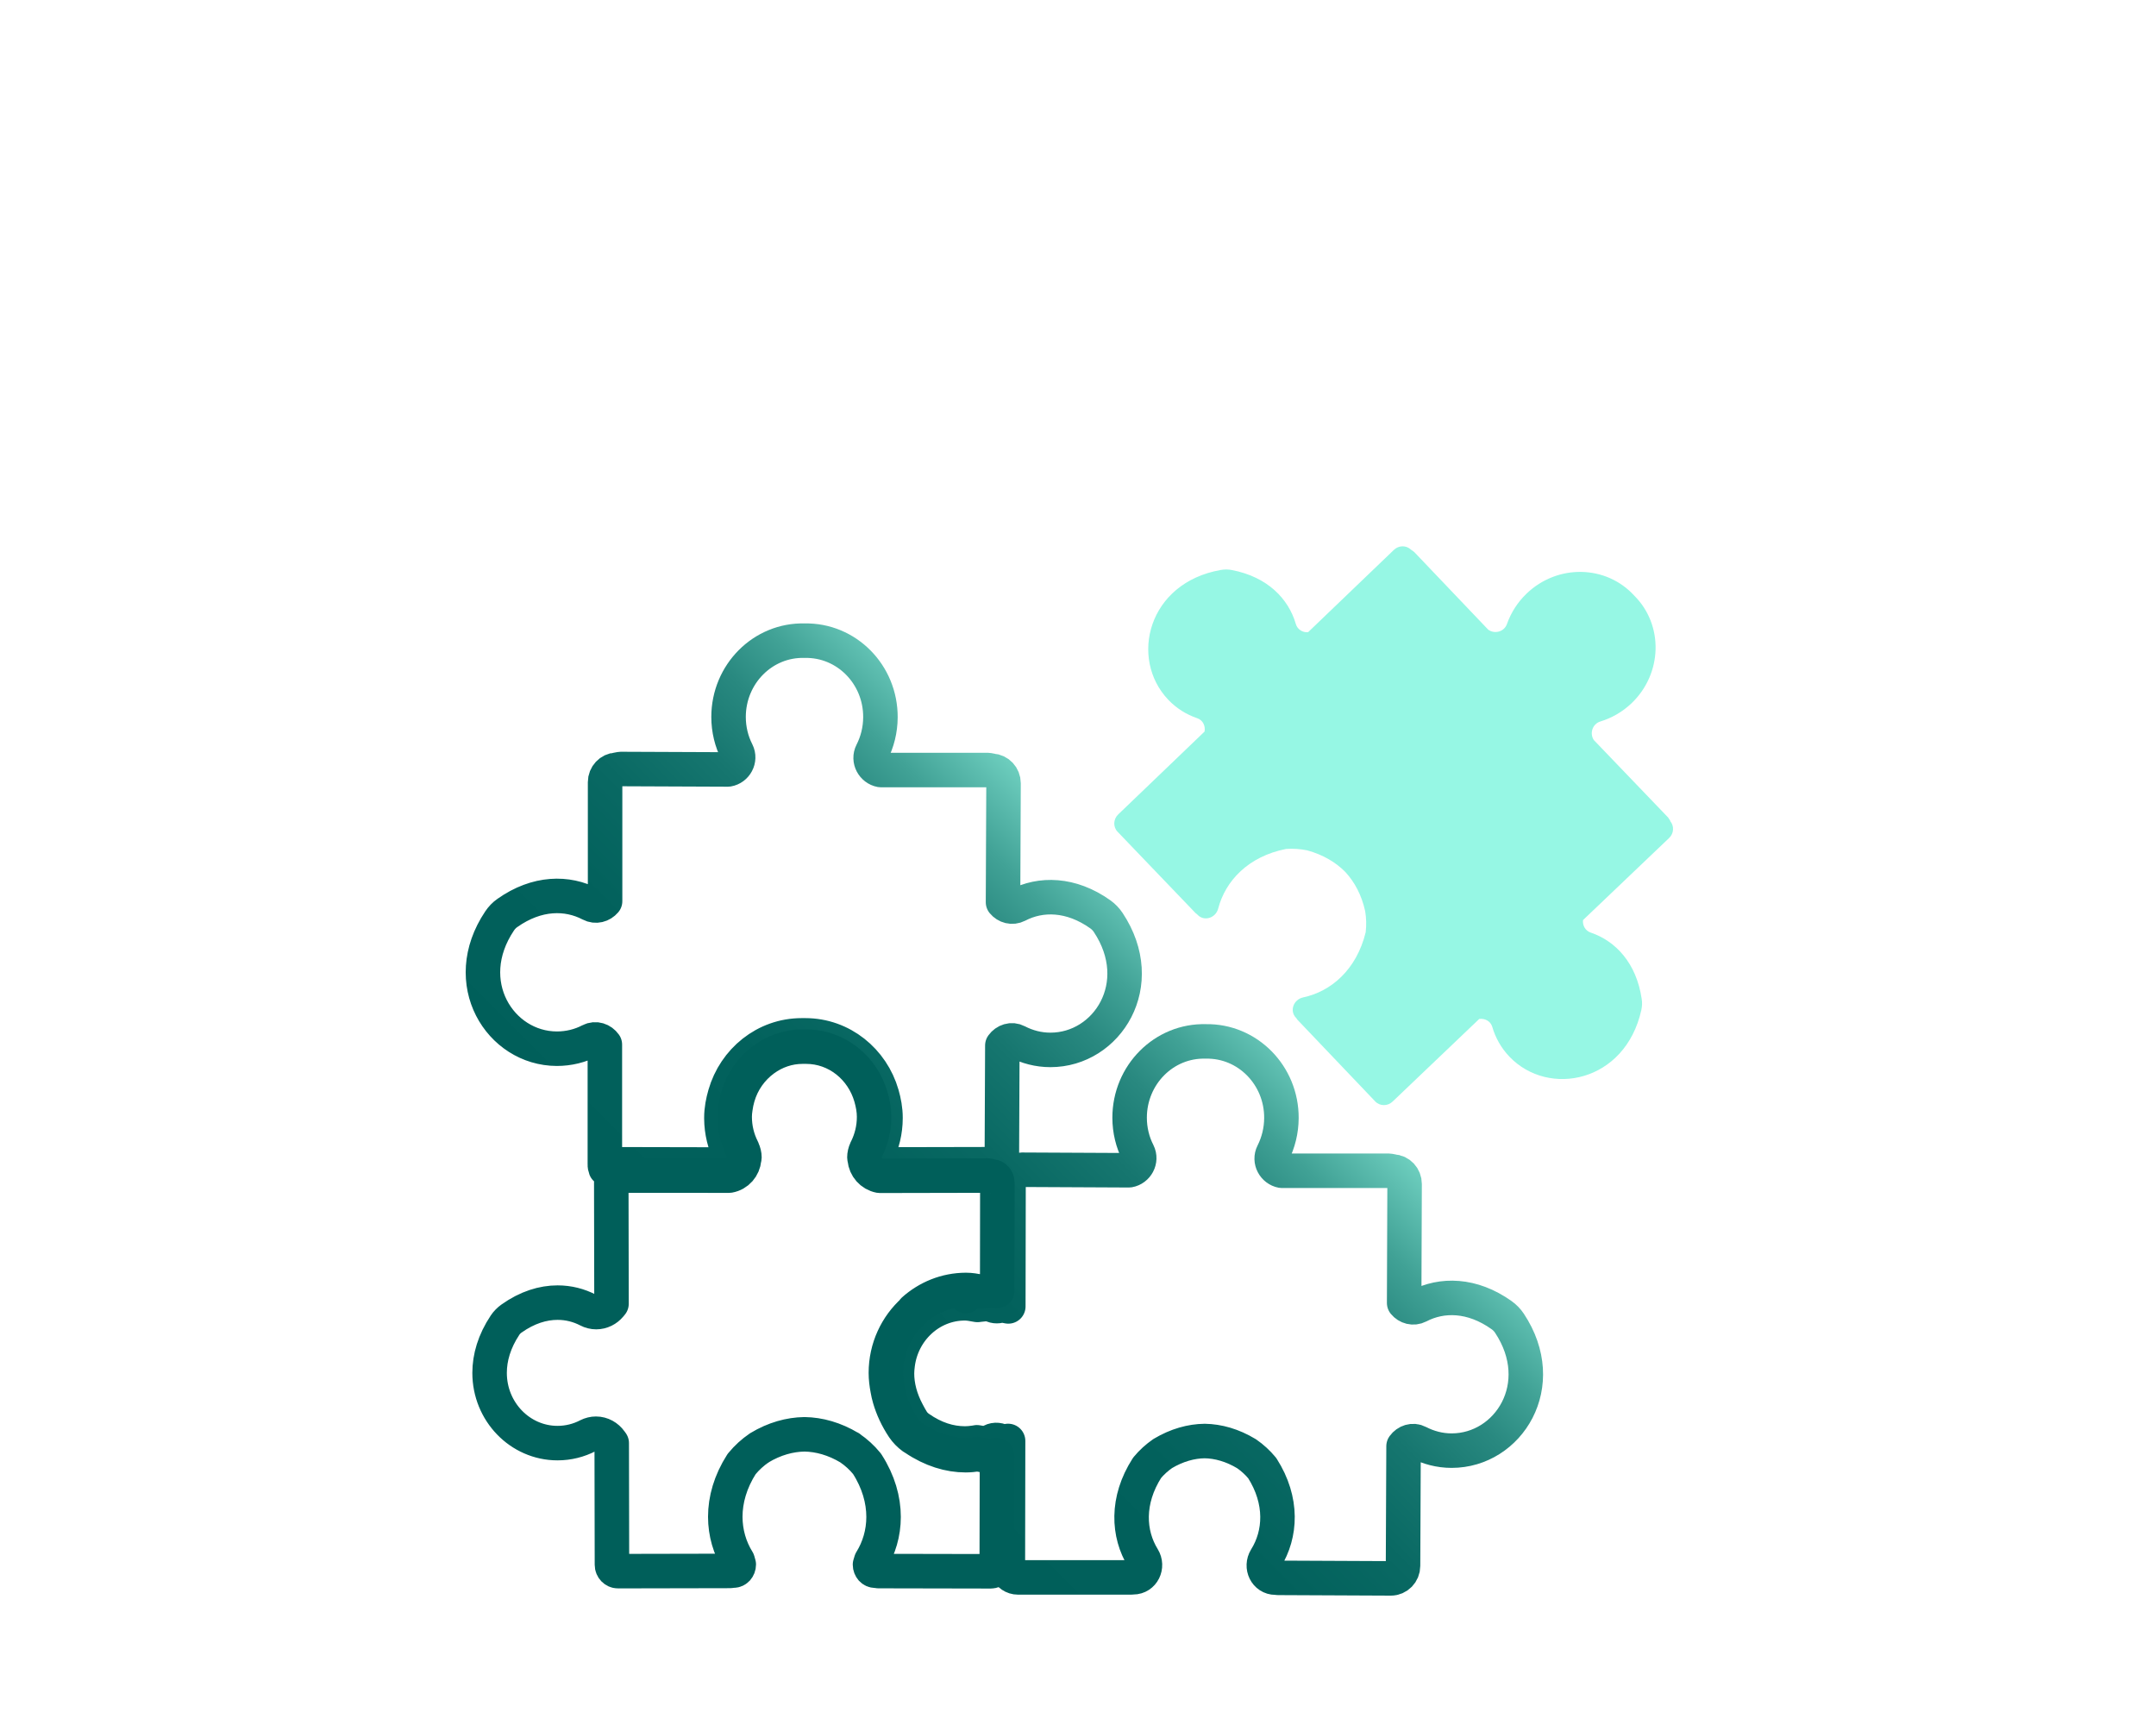 <svg width="250" height="200" viewBox="0 0 250 200" fill="none" xmlns="http://www.w3.org/2000/svg">
<g clip-path="url(#clip0_388_9294)">
<g filter="url(#filter0_dd_388_9294)">
<path d="M193.676 95.16L193.425 94.779L184.814 85.805C184.304 85.044 184.641 83.938 185.566 83.652C186.872 83.255 188.117 82.554 189.18 81.543C192.768 78.119 192.932 72.482 189.5 69.058C186.232 65.479 180.595 65.384 177.015 68.825C175.952 69.845 175.2 71.055 174.742 72.344C174.422 73.26 173.298 73.546 172.563 73.001L163.978 63.992L163.606 63.724C163.061 63.205 162.197 63.214 161.635 63.75L151.675 73.303C151.061 73.347 150.447 73.001 150.257 72.344C149.41 69.421 146.98 66.888 142.848 66.093C142.424 66.006 141.974 66.006 141.551 66.084C133.095 67.571 130.925 76.355 135.464 81.128C136.424 82.139 137.582 82.848 138.827 83.272C139.493 83.497 139.796 84.18 139.675 84.82L129.663 94.425C129.084 94.978 129.049 95.886 129.594 96.439L138.646 105.881L138.81 106.002L138.862 106.062C139.631 106.866 140.971 106.443 141.257 105.336C142.087 102.146 144.724 99.301 149.124 98.428C149.946 98.367 150.776 98.428 151.58 98.592C153.43 99.102 154.9 99.984 155.998 101.099C157.061 102.249 157.882 103.754 158.297 105.63C158.436 106.443 158.453 107.264 158.358 108.094C157.286 112.451 154.329 114.959 151.104 115.642C149.989 115.884 149.505 117.198 150.274 118.002L150.326 118.062L150.447 118.235L159.465 127.702C160.001 128.264 160.908 128.273 161.479 127.72L171.525 118.14C172.174 118.054 172.84 118.382 173.038 119.057C173.402 120.319 174.067 121.503 175.027 122.515C179.583 127.27 188.454 125.489 190.321 117.111C190.416 116.688 190.434 116.238 190.364 115.815C189.751 111.656 187.338 109.105 184.459 108.128C183.811 107.912 183.491 107.281 183.56 106.676L193.546 97.157C194.108 96.621 194.151 95.756 193.658 95.186L193.676 95.16Z" fill="#96F7E4"/>
</g>
<path d="M147.922 182.914H148L148.208 182.94L161.28 183C162.058 183 162.689 182.352 162.689 181.556L162.75 167.68C163.13 167.153 163.831 166.902 164.453 167.23C165.62 167.836 166.934 168.19 168.326 168.19C174.914 168.19 179.773 160.565 175.027 153.415C174.785 153.051 174.474 152.732 174.119 152.481C170.695 150.043 167.185 150.017 164.488 151.426C163.883 151.737 163.208 151.538 162.819 151.063L162.871 137.273C162.871 136.495 162.283 135.864 161.531 135.829L161.081 135.743H148.64C147.741 135.578 147.17 134.567 147.611 133.702C148.225 132.483 148.58 131.1 148.588 129.63C148.614 124.668 144.654 120.647 139.813 120.742C134.963 120.613 130.994 124.616 130.985 129.578C130.985 131.048 131.331 132.431 131.954 133.65C132.386 134.515 131.815 135.527 130.916 135.682L118.475 135.622L118.026 135.708C117.49 135.734 117.04 136.071 116.824 136.538C116.902 136.754 116.945 136.988 116.945 137.23L116.919 151.469L116.141 151.314C115.786 151.469 115.38 151.495 115 151.288L114.757 151.184C114.334 151.184 113.91 151.219 113.461 151.279L113.348 151.296L113.236 151.279C112.743 151.184 112.302 151.106 111.887 151.106C107.893 151.106 104.59 154.193 104.089 158.196C104.045 158.542 104.011 158.887 104.011 159.25C104.011 160.686 104.4 162.225 105.23 163.772C105.411 164.109 105.584 164.447 105.809 164.792C105.999 165.078 106.259 165.337 106.535 165.536C108.368 166.833 110.167 167.352 111.844 167.36C112.293 167.36 112.734 167.317 113.158 167.248L113.27 167.222L113.383 167.239C113.746 167.3 114.031 167.36 114.291 167.386C114.515 167.291 114.732 167.204 114.948 167.092C115.397 166.859 115.89 166.936 116.27 167.187L116.893 167.066L116.867 181.522C116.867 181.703 116.832 181.885 116.789 182.067C117.014 182.542 117.481 182.888 118.043 182.888H131.124L131.323 182.871H131.4C132.516 182.871 133.13 181.608 132.533 180.64C130.804 177.839 130.588 173.966 133.009 170.187C133.536 169.548 134.15 168.994 134.824 168.527C136.476 167.542 138.136 167.092 139.692 167.075C141.257 167.101 142.908 167.559 144.551 168.553C145.225 169.02 145.839 169.582 146.366 170.222C148.778 174.009 148.528 177.882 146.781 180.683C146.185 181.652 146.79 182.914 147.905 182.914H147.922Z" stroke="url(#paint0_linear_388_9294)" stroke-width="4" stroke-linecap="round" stroke-linejoin="round"/>
<path d="M101.642 133.91L101.616 133.988V134.014L101.529 134.308C101.529 134.619 101.78 134.939 102.1 135.008L114.446 134.982C114.628 134.982 114.775 135.034 114.93 135.069C115.363 135.086 115.76 135.233 116.089 135.484L116.167 135.094L116.227 121.218C116.608 120.691 117.308 120.44 117.93 120.769C119.089 121.374 120.403 121.728 121.804 121.728C128.392 121.728 133.251 114.103 128.504 106.953C128.262 106.59 127.951 106.27 127.605 106.019C124.181 103.581 120.671 103.555 117.974 104.964C117.368 105.275 116.694 105.077 116.305 104.601L116.366 90.811C116.366 90.033 115.769 89.402 115.025 89.367L114.576 89.281H102.135C101.235 89.117 100.665 88.105 101.106 87.24C101.728 86.021 102.083 84.638 102.091 83.168C102.117 78.197 98.158 74.185 93.307 74.28C88.457 74.151 84.489 78.154 84.48 83.116C84.48 84.586 84.826 85.969 85.448 87.189C85.881 88.053 85.31 89.065 84.411 89.212L71.961 89.16L71.511 89.246C70.759 89.281 70.163 89.912 70.163 90.69V104.48C69.756 104.956 69.082 105.154 68.477 104.834C65.779 103.416 62.269 103.425 58.837 105.846C58.482 106.088 58.171 106.417 57.929 106.78C53.148 113.904 57.972 121.564 64.56 121.59C65.952 121.59 67.275 121.261 68.434 120.656C69.065 120.328 69.765 120.587 70.137 121.114V134.991C70.128 135.164 70.163 135.328 70.223 135.484C70.543 135.241 70.941 135.095 71.373 135.077C71.529 135.043 71.676 134.991 71.857 134.991L84.212 135.017C84.523 134.948 84.783 134.628 84.774 134.325L84.705 134.022L84.688 133.988L84.67 133.953L84.653 133.91C84.022 132.639 83.659 131.195 83.65 129.674V129.63V129.596C83.65 128.636 83.832 127.737 84.074 126.898C85.206 122.965 88.725 120.042 92.962 120.042H93.186H93.376C97.613 120.042 101.132 122.965 102.264 126.898C102.506 127.737 102.679 128.636 102.679 129.604V129.622C102.679 131.169 102.308 132.622 101.676 133.91H101.642Z" stroke="url(#paint1_linear_388_9294)" stroke-width="4" stroke-linecap="round" stroke-linejoin="round"/>
<path d="M112.008 149.559C109.674 149.567 107.556 150.458 105.93 151.91L105.939 151.962C103.968 153.717 102.723 156.302 102.723 159.181C102.723 159.804 102.801 160.444 102.922 161.083C102.982 161.438 103.06 161.784 103.164 162.138C103.492 163.262 104.011 164.403 104.755 165.519C105.049 165.951 105.42 166.331 105.835 166.634L106.06 166.772C108.04 168.112 110.072 168.718 111.974 168.718C112.449 168.718 112.908 168.666 113.366 168.596C113.729 168.657 114.153 168.778 114.689 168.778C115.008 168.778 115.311 168.743 115.605 168.709L115.579 181.444C115.579 181.868 115.251 182.179 114.887 182.179L101.858 182.153L101.703 182.118H101.53C101.322 182.11 101.184 182.041 101.072 181.92C100.959 181.79 100.881 181.608 100.881 181.41L101.011 180.977C101.927 179.499 102.455 177.744 102.455 175.876C102.455 173.896 101.867 171.795 100.561 169.755L100.536 169.72L100.51 169.686C99.948 168.994 99.282 168.389 98.547 167.888L98.53 167.862H98.512C96.766 166.815 94.985 166.323 93.29 166.297H93.273C91.587 166.323 89.797 166.807 88.051 167.862L88.034 167.888H88.016C87.282 168.389 86.616 168.994 86.045 169.686L86.019 169.712L85.993 169.746C84.688 171.787 84.1 173.888 84.1 175.859C84.1 177.726 84.627 179.482 85.544 180.96L85.665 181.392C85.665 181.591 85.587 181.773 85.475 181.902C85.362 182.023 85.224 182.101 85.016 182.101H84.887L84.679 182.136L71.65 182.162C71.287 182.162 70.959 181.842 70.959 181.427L70.933 167.317L70.794 167.127C70.414 166.591 69.8 166.228 69.1 166.228C68.788 166.228 68.477 166.305 68.183 166.452C67.12 167.006 65.918 167.317 64.647 167.317H64.63C60.307 167.308 56.771 163.677 56.771 159.173C56.771 157.418 57.307 155.524 58.569 153.631C58.759 153.345 59.019 153.086 59.295 152.887C61.137 151.573 62.97 151.028 64.656 151.028C65.935 151.028 67.128 151.34 68.192 151.893C68.486 152.049 68.814 152.126 69.134 152.126C69.774 152.126 70.353 151.824 70.742 151.357L70.907 151.158L70.881 137.109C70.889 136.694 71.192 136.391 71.546 136.374H71.659L71.763 136.339L71.875 136.313L71.979 136.296L84.48 136.305H84.541C85.526 136.132 86.201 135.319 86.287 134.368L86.322 134.195C86.322 133.901 86.244 133.599 86.114 133.313L86.088 133.27V133.236L86.071 133.201C85.509 132.086 85.189 130.832 85.189 129.492V129.466C85.189 129.129 85.224 128.8 85.276 128.472C85.336 128.031 85.423 127.599 85.552 127.166C86.063 125.385 87.152 123.872 88.587 122.826C89.858 121.901 91.397 121.348 93.066 121.348H93.273H93.29H93.472C97.034 121.348 100.017 123.803 100.994 127.175C101.21 127.936 101.357 128.696 101.357 129.483V129.501C101.357 130.841 101.037 132.086 100.484 133.21L100.466 133.236L100.44 133.305C100.302 133.599 100.233 133.901 100.233 134.195L100.268 134.385C100.363 135.328 101.037 136.132 102.014 136.322H102.074L114.576 136.296L114.784 136.339L114.887 136.374L114.991 136.391H115.034C115.363 136.426 115.648 136.711 115.648 137.109L115.631 149.671C115.398 149.645 115.173 149.636 114.939 149.636C114.464 149.636 113.997 149.68 113.53 149.74C113.072 149.654 112.57 149.559 112.008 149.559ZM112.008 149.559V150.25" stroke="#005F5A" stroke-width="4" stroke-linecap="round" stroke-linejoin="round"/>
</g>
<defs>
<filter id="filter0_dd_388_9294" x="64.206" y="-1.659" width="194.794" height="194.788" filterUnits="userSpaceOnUse" color-interpolation-filters="sRGB">
<feFlood flood-opacity="0" result="BackgroundImageFix"/>
<feColorMatrix in="SourceAlpha" type="matrix" values="0 0 0 0 0 0 0 0 0 0 0 0 0 0 0 0 0 0 127 0" result="hardAlpha"/>
<feOffset/>
<feGaussianBlur stdDeviation="12.5"/>
<feComposite in2="hardAlpha" operator="out"/>
<feColorMatrix type="matrix" values="0 0 0 0 0.588 0 0 0 0 0.969 0 0 0 0 0.894 0 0 0 0.64 0"/>
<feBlend mode="normal" in2="BackgroundImageFix" result="effect1_dropShadow_388_9294"/>
<feColorMatrix in="SourceAlpha" type="matrix" values="0 0 0 0 0 0 0 0 0 0 0 0 0 0 0 0 0 0 127 0" result="hardAlpha"/>
<feOffset/>
<feGaussianBlur stdDeviation="32.5"/>
<feComposite in2="hardAlpha" operator="out"/>
<feColorMatrix type="matrix" values="0 0 0 0 0.588 0 0 0 0 0.969 0 0 0 0 0.894 0 0 0 0.66 0"/>
<feBlend mode="normal" in2="effect1_dropShadow_388_9294" result="effect2_dropShadow_388_9294"/>
<feBlend mode="normal" in="SourceGraphic" in2="effect2_dropShadow_388_9294" result="shape"/>
</filter>
<linearGradient id="paint0_linear_388_9294" x1="115.596" y1="183.45" x2="163.865" y2="135.181" gradientUnits="userSpaceOnUse">
<stop stop-color="#005F5A"/>
<stop offset="0.34" stop-color="#02615C"/>
<stop offset="0.51" stop-color="#096963"/>
<stop offset="0.65" stop-color="#16766F"/>
<stop offset="0.77" stop-color="#298980"/>
<stop offset="0.87" stop-color="#41A296"/>
<stop offset="0.96" stop-color="#5FBFB1"/>
<stop offset="1" stop-color="#6CCDBD"/>
</linearGradient>
<linearGradient id="paint1_linear_388_9294" x1="69.082" y1="136.806" x2="117.247" y2="88.641" gradientUnits="userSpaceOnUse">
<stop stop-color="#005F5A"/>
<stop offset="0.34" stop-color="#02615C"/>
<stop offset="0.51" stop-color="#096963"/>
<stop offset="0.65" stop-color="#16766F"/>
<stop offset="0.77" stop-color="#298980"/>
<stop offset="0.87" stop-color="#41A296"/>
<stop offset="0.96" stop-color="#5FBFB1"/>
<stop offset="1" stop-color="#6CCDBD"/>
</linearGradient>
<clipPath id="clip0_388_9294">
<rect width="250" height="200" fill="white"/>
</clipPath>
</defs>
</svg>
